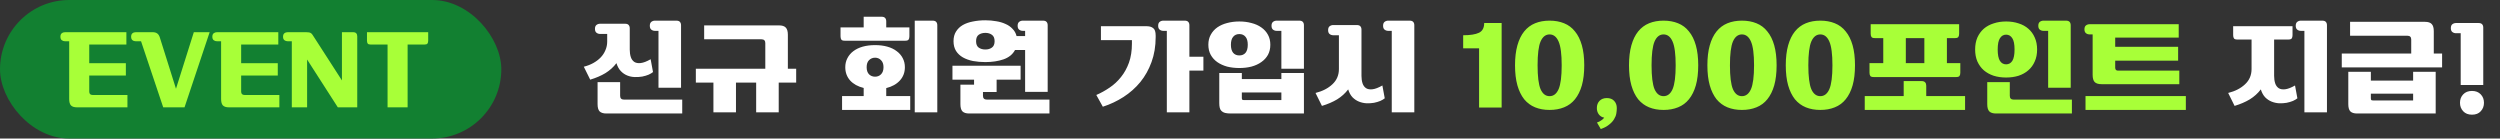 <svg width="379" height="21" viewBox="0 0 379 21" fill="none" xmlns="http://www.w3.org/2000/svg">
<rect x="0" y="0" width="379" height="21" fill="#333333" stroke="none"/>
<path d="M90.988 5.146C90.772 5.146 90.586 5.086 90.43 4.966C90.274 4.846 90.196 4.648 90.196 4.372C90.196 4.096 90.274 3.898 90.43 3.778C90.586 3.658 90.772 3.598 90.988 3.598H94.75C95.014 3.598 95.2 3.664 95.308 3.796C95.416 3.916 95.47 4.084 95.47 4.3V7.522C95.47 7.942 95.524 8.32 95.632 8.656C95.74 8.98 95.92 9.226 96.172 9.394C96.424 9.55 96.748 9.604 97.144 9.556C97.552 9.508 98.05 9.316 98.638 8.98L98.998 10.924C98.842 11.056 98.62 11.188 98.332 11.32C98.044 11.44 97.72 11.536 97.36 11.608C97 11.668 96.622 11.692 96.226 11.68C95.83 11.668 95.452 11.59 95.092 11.446C94.732 11.302 94.408 11.08 94.12 10.78C93.832 10.48 93.61 10.078 93.454 9.574C92.998 10.174 92.44 10.678 91.78 11.086C91.12 11.482 90.352 11.812 89.476 12.076L88.504 10.114C89.032 9.982 89.512 9.796 89.944 9.556C90.376 9.316 90.748 9.034 91.06 8.71C91.372 8.386 91.612 8.02 91.78 7.612C91.96 7.204 92.05 6.766 92.05 6.298V5.146H90.988ZM99.304 4.678C99.088 4.678 98.902 4.618 98.746 4.498C98.59 4.378 98.512 4.18 98.512 3.904C98.512 3.628 98.59 3.43 98.746 3.31C98.902 3.19 99.088 3.13 99.304 3.13H102.526C102.79 3.13 102.976 3.196 103.084 3.328C103.192 3.448 103.246 3.616 103.246 3.832V13.3H99.826V4.678H99.304ZM90.592 12.454H94.012V14.524C94.012 14.908 94.21 15.1 94.606 15.1H103.426V17.206H91.924C91.456 17.206 91.114 17.098 90.898 16.882C90.694 16.666 90.592 16.3 90.592 15.784V12.454ZM108.154 17.026V12.526H105.49V10.42H116.02V6.532C116.02 6.148 115.822 5.956 115.426 5.956H106.75V3.85H118.108C118.576 3.85 118.912 3.958 119.116 4.174C119.332 4.39 119.44 4.756 119.44 5.272V10.42H120.7V12.526H118.054V17.026H114.634V12.526H111.574V17.026H108.154ZM127.658 14.56H130.934V13.336C130.058 13.12 129.374 12.742 128.882 12.202C128.39 11.65 128.144 10.978 128.144 10.186C128.144 9.682 128.252 9.226 128.468 8.818C128.684 8.398 128.984 8.044 129.368 7.756C129.764 7.456 130.238 7.228 130.79 7.072C131.354 6.916 131.978 6.838 132.662 6.838C133.346 6.838 133.964 6.916 134.516 7.072C135.08 7.228 135.554 7.456 135.938 7.756C136.334 8.044 136.64 8.398 136.856 8.818C137.072 9.226 137.18 9.682 137.18 10.186C137.18 10.978 136.928 11.65 136.424 12.202C135.92 12.754 135.23 13.138 134.354 13.354V14.56H137.99V16.666H127.658V14.56ZM142.094 17.026H138.674V3.13H141.374C141.638 3.13 141.824 3.196 141.932 3.328C142.04 3.448 142.094 3.616 142.094 3.832V17.026ZM128.054 6.172C127.802 6.172 127.634 6.118 127.55 6.01C127.466 5.89 127.424 5.722 127.424 5.506V4.156H130.934V2.536H133.634C133.898 2.536 134.084 2.602 134.192 2.734C134.3 2.854 134.354 3.022 134.354 3.238V4.156H137.864V5.506C137.864 5.722 137.822 5.89 137.738 6.01C137.654 6.118 137.486 6.172 137.234 6.172H128.054ZM132.662 11.626C133.022 11.626 133.322 11.506 133.562 11.266C133.814 11.014 133.94 10.654 133.94 10.186C133.94 9.718 133.814 9.364 133.562 9.124C133.322 8.872 133.022 8.746 132.662 8.746C132.302 8.746 131.996 8.872 131.744 9.124C131.504 9.364 131.384 9.718 131.384 10.186C131.384 10.654 131.504 11.014 131.744 11.266C131.996 11.506 132.302 11.626 132.662 11.626ZM149.378 9.412C148.718 9.412 148.094 9.358 147.506 9.25C146.918 9.13 146.402 8.944 145.958 8.692C145.526 8.44 145.184 8.116 144.932 7.72C144.68 7.312 144.554 6.82 144.554 6.244C144.554 5.668 144.68 5.182 144.932 4.786C145.184 4.378 145.526 4.048 145.958 3.796C146.402 3.544 146.918 3.364 147.506 3.256C148.094 3.136 148.718 3.076 149.378 3.076C149.954 3.076 150.506 3.124 151.034 3.22C151.562 3.304 152.03 3.442 152.438 3.634C152.858 3.814 153.212 4.06 153.5 4.372C153.8 4.672 154.004 5.038 154.112 5.47H155.408V4.678H155.066C154.85 4.678 154.664 4.618 154.508 4.498C154.352 4.378 154.274 4.18 154.274 3.904C154.274 3.628 154.352 3.43 154.508 3.31C154.664 3.19 154.85 3.13 155.066 3.13H158.108C158.372 3.13 158.558 3.196 158.666 3.328C158.774 3.448 158.828 3.616 158.828 3.832V13.93H155.408V7.576H153.878C153.53 8.236 152.948 8.71 152.132 8.998C151.328 9.274 150.41 9.412 149.378 9.412ZM145.598 12.832H147.668V12.076H144.392V9.97H154.724V12.076H151.088V13.948H149.018V14.524C149.018 14.908 149.216 15.1 149.612 15.1H159.098V17.206H146.93C146.462 17.206 146.12 17.098 145.904 16.882C145.7 16.666 145.598 16.3 145.598 15.784V12.832ZM149.378 7.504C149.774 7.504 150.104 7.408 150.368 7.216C150.644 7.024 150.782 6.7 150.782 6.244C150.782 5.788 150.644 5.464 150.368 5.272C150.104 5.08 149.774 4.984 149.378 4.984C148.982 4.984 148.646 5.08 148.37 5.272C148.106 5.464 147.974 5.788 147.974 6.244C147.974 6.7 148.106 7.024 148.37 7.216C148.646 7.408 148.982 7.504 149.378 7.504ZM176.369 4.678C176.153 4.678 175.967 4.618 175.811 4.498C175.655 4.378 175.577 4.18 175.577 3.904C175.577 3.628 175.655 3.43 175.811 3.31C175.967 3.19 176.153 3.13 176.369 3.13H179.591C179.855 3.13 180.041 3.196 180.149 3.328C180.257 3.448 180.311 3.616 180.311 3.832V8.602H182.435V10.708H180.311V17.026H176.891V4.678H176.369ZM173.867 3.976C174.263 3.976 174.581 4.072 174.821 4.264C175.073 4.444 175.199 4.822 175.199 5.398V5.614C175.199 7.006 174.989 8.272 174.569 9.412C174.161 10.54 173.597 11.548 172.877 12.436C172.157 13.312 171.305 14.068 170.321 14.704C169.349 15.328 168.305 15.82 167.189 16.18L166.199 14.398C166.895 14.098 167.567 13.726 168.215 13.282C168.875 12.838 169.451 12.304 169.943 11.68C170.447 11.056 170.849 10.33 171.149 9.502C171.449 8.662 171.599 7.702 171.599 6.622V6.082H166.901V3.976H173.867ZM197.676 11.068V17.206H186.57C186.222 17.206 185.934 17.176 185.706 17.116C185.49 17.056 185.316 16.96 185.184 16.828C185.052 16.708 184.962 16.546 184.914 16.342C184.866 16.15 184.842 15.91 184.842 15.622V11.068H188.262V11.986H194.256V11.068H197.676ZM187.884 10.312C187.224 10.312 186.606 10.24 186.03 10.096C185.466 9.94 184.968 9.712 184.536 9.412C184.116 9.112 183.786 8.746 183.546 8.314C183.306 7.87 183.186 7.36 183.186 6.784C183.186 6.208 183.306 5.704 183.546 5.272C183.786 4.828 184.116 4.456 184.536 4.156C184.968 3.856 185.466 3.634 186.03 3.49C186.606 3.334 187.224 3.256 187.884 3.256C188.544 3.256 189.156 3.334 189.72 3.49C190.296 3.634 190.794 3.856 191.214 4.156C191.646 4.456 191.982 4.828 192.222 5.272C192.462 5.704 192.582 6.208 192.582 6.784C192.582 7.36 192.462 7.87 192.222 8.314C191.982 8.746 191.646 9.112 191.214 9.412C190.794 9.712 190.296 9.94 189.72 10.096C189.156 10.24 188.544 10.312 187.884 10.312ZM193.554 4.678C193.338 4.678 193.152 4.618 192.996 4.498C192.84 4.378 192.762 4.18 192.762 3.904C192.762 3.628 192.84 3.43 192.996 3.31C193.152 3.19 193.338 3.13 193.554 3.13H196.956C197.22 3.13 197.406 3.196 197.514 3.328C197.622 3.448 197.676 3.616 197.676 3.832V10.42H194.256V4.678H193.554ZM194.256 15.172V14.02H188.262V14.848C188.262 14.98 188.286 15.07 188.334 15.118C188.382 15.154 188.472 15.172 188.604 15.172H194.256ZM187.884 8.404C188.28 8.404 188.592 8.272 188.82 8.008C189.048 7.732 189.162 7.324 189.162 6.784C189.162 6.244 189.048 5.842 188.82 5.578C188.592 5.302 188.28 5.164 187.884 5.164C187.488 5.164 187.176 5.302 186.948 5.578C186.72 5.842 186.606 6.244 186.606 6.784C186.606 7.324 186.72 7.732 186.948 8.008C187.176 8.272 187.488 8.404 187.884 8.404ZM206.4 11.5C206.4 11.92 206.454 12.298 206.562 12.634C206.67 12.958 206.85 13.204 207.102 13.372C207.354 13.528 207.678 13.582 208.074 13.534C208.482 13.486 208.98 13.294 209.568 12.958L209.928 14.902C209.772 15.034 209.55 15.166 209.262 15.298C208.974 15.418 208.65 15.514 208.29 15.586C207.93 15.646 207.552 15.67 207.156 15.658C206.76 15.634 206.382 15.55 206.022 15.406C205.662 15.262 205.338 15.046 205.05 14.758C204.762 14.458 204.54 14.056 204.384 13.552C203.928 14.152 203.37 14.656 202.71 15.064C202.05 15.46 201.282 15.79 200.406 16.054L199.434 14.092C200.49 13.828 201.342 13.39 201.99 12.778C202.65 12.166 202.98 11.392 202.98 10.456V5.344H202.134C201.918 5.344 201.732 5.284 201.576 5.164C201.42 5.044 201.342 4.846 201.342 4.57C201.342 4.294 201.42 4.096 201.576 3.976C201.732 3.856 201.918 3.796 202.134 3.796H205.68C205.944 3.796 206.13 3.862 206.238 3.994C206.346 4.114 206.4 4.282 206.4 4.498V11.5ZM210.468 4.678C210.252 4.678 210.066 4.618 209.91 4.498C209.754 4.378 209.676 4.18 209.676 3.904C209.676 3.628 209.754 3.43 209.91 3.31C210.066 3.19 210.252 3.13 210.468 3.13H213.69C213.954 3.13 214.14 3.196 214.248 3.328C214.356 3.448 214.41 3.616 214.41 3.832V17.026H210.99V4.678H210.468ZM339.177 5.992C338.925 5.992 338.757 5.938 338.673 5.83C338.589 5.71 338.547 5.542 338.547 5.326V3.976H347.547V5.326C347.547 5.542 347.505 5.71 347.421 5.83C347.337 5.938 347.169 5.992 346.917 5.992H344.757V11.5C344.757 11.92 344.811 12.298 344.919 12.634C345.027 12.958 345.207 13.204 345.459 13.372C345.711 13.528 346.035 13.582 346.431 13.534C346.839 13.486 347.337 13.294 347.925 12.958L348.285 14.902C348.129 15.034 347.907 15.166 347.619 15.298C347.331 15.418 347.007 15.514 346.647 15.586C346.287 15.646 345.909 15.67 345.513 15.658C345.117 15.634 344.739 15.55 344.379 15.406C344.019 15.262 343.695 15.046 343.407 14.758C343.119 14.458 342.897 14.056 342.741 13.552C342.285 14.152 341.727 14.656 341.067 15.064C340.407 15.46 339.639 15.79 338.763 16.054L337.791 14.092C338.847 13.828 339.699 13.39 340.347 12.778C341.007 12.166 341.337 11.392 341.337 10.456V5.992H339.177ZM348.825 4.678C348.609 4.678 348.423 4.618 348.267 4.498C348.111 4.378 348.033 4.18 348.033 3.904C348.033 3.628 348.111 3.43 348.267 3.31C348.423 3.19 348.609 3.13 348.825 3.13H352.047C352.311 3.13 352.497 3.196 352.605 3.328C352.713 3.448 352.767 3.616 352.767 3.832V17.026H349.347V4.678H348.825ZM357.334 17.206C356.866 17.206 356.524 17.098 356.308 16.882C356.104 16.666 356.002 16.3 356.002 15.784V10.888H359.422V12.22H365.83V10.888H369.25V17.206H357.334ZM355.012 8.116H365.542V5.992C365.542 5.608 365.344 5.416 364.948 5.416H356.272V3.31H367.63C368.098 3.31 368.434 3.418 368.638 3.634C368.854 3.85 368.962 4.216 368.962 4.732V8.116H370.222V10.222H355.012V8.116ZM365.83 15.226V14.2H359.422V14.902C359.422 15.034 359.446 15.124 359.494 15.172C359.542 15.208 359.632 15.226 359.764 15.226H365.83ZM372.34 5.038C372.124 5.038 371.938 4.978 371.782 4.858C371.626 4.738 371.548 4.54 371.548 4.264C371.548 3.988 371.626 3.79 371.782 3.67C371.938 3.55 372.124 3.49 372.34 3.49H375.742C376.006 3.49 376.192 3.556 376.3 3.688C376.408 3.808 376.462 3.976 376.462 4.192V12.886H373.042V5.038H372.34ZM372.934 15.586C372.934 15.07 373.096 14.644 373.42 14.308C373.744 13.96 374.188 13.786 374.752 13.786C375.316 13.786 375.76 13.96 376.084 14.308C376.408 14.644 376.57 15.07 376.57 15.586C376.57 16.09 376.408 16.516 376.084 16.864C375.772 17.212 375.328 17.386 374.752 17.386C374.188 17.386 373.744 17.212 373.42 16.864C373.096 16.516 372.934 16.09 372.934 15.586Z" fill="white"/>
<path d="M224.229 7.324H221.817V5.344C222.885 5.344 223.683 5.218 224.211 4.966C224.739 4.714 225.003 4.222 225.003 3.49H227.649V16.306H224.229V7.324ZM233.098 9.898C233.098 11.59 233.248 12.796 233.548 13.516C233.86 14.224 234.316 14.578 234.916 14.578C235.516 14.578 235.972 14.224 236.284 13.516C236.596 12.796 236.752 11.59 236.752 9.898C236.752 8.206 236.596 7.006 236.284 6.298C235.972 5.578 235.516 5.218 234.916 5.218C234.316 5.218 233.86 5.578 233.548 6.298C233.248 7.006 233.098 8.206 233.098 9.898ZM229.678 9.898C229.678 8.734 229.798 7.726 230.038 6.874C230.278 6.022 230.62 5.32 231.064 4.768C231.52 4.204 232.072 3.79 232.72 3.526C233.368 3.262 234.1 3.13 234.916 3.13C235.732 3.13 236.464 3.262 237.112 3.526C237.772 3.79 238.324 4.204 238.768 4.768C239.224 5.32 239.572 6.022 239.812 6.874C240.052 7.726 240.172 8.734 240.172 9.898C240.172 11.074 240.052 12.088 239.812 12.94C239.572 13.78 239.224 14.482 238.768 15.046C238.324 15.598 237.772 16.006 237.112 16.27C236.464 16.534 235.732 16.666 234.916 16.666C234.1 16.666 233.368 16.534 232.72 16.27C232.072 16.006 231.52 15.598 231.064 15.046C230.62 14.482 230.278 13.78 230.038 12.94C229.798 12.088 229.678 11.074 229.678 9.898ZM242.101 18.574C242.353 18.49 242.569 18.382 242.749 18.25C242.941 18.13 243.091 17.992 243.199 17.836C242.863 17.776 242.593 17.614 242.389 17.35C242.185 17.086 242.083 16.762 242.083 16.378C242.083 15.922 242.221 15.556 242.497 15.28C242.773 15.004 243.139 14.866 243.595 14.866C244.075 14.866 244.447 15.01 244.711 15.298C244.975 15.586 245.107 15.946 245.107 16.378C245.107 16.642 245.083 16.918 245.035 17.206C244.987 17.494 244.873 17.782 244.693 18.07C244.525 18.358 244.279 18.628 243.955 18.88C243.643 19.144 243.217 19.372 242.677 19.564L242.101 18.574ZM250.377 9.898C250.377 11.59 250.527 12.796 250.827 13.516C251.139 14.224 251.595 14.578 252.195 14.578C252.795 14.578 253.251 14.224 253.563 13.516C253.875 12.796 254.031 11.59 254.031 9.898C254.031 8.206 253.875 7.006 253.563 6.298C253.251 5.578 252.795 5.218 252.195 5.218C251.595 5.218 251.139 5.578 250.827 6.298C250.527 7.006 250.377 8.206 250.377 9.898ZM246.957 9.898C246.957 8.734 247.077 7.726 247.317 6.874C247.557 6.022 247.899 5.32 248.343 4.768C248.799 4.204 249.351 3.79 249.999 3.526C250.647 3.262 251.379 3.13 252.195 3.13C253.011 3.13 253.743 3.262 254.391 3.526C255.051 3.79 255.603 4.204 256.047 4.768C256.503 5.32 256.851 6.022 257.091 6.874C257.331 7.726 257.451 8.734 257.451 9.898C257.451 11.074 257.331 12.088 257.091 12.94C256.851 13.78 256.503 14.482 256.047 15.046C255.603 15.598 255.051 16.006 254.391 16.27C253.743 16.534 253.011 16.666 252.195 16.666C251.379 16.666 250.647 16.534 249.999 16.27C249.351 16.006 248.799 15.598 248.343 15.046C247.899 14.482 247.557 13.78 247.317 12.94C247.077 12.088 246.957 11.074 246.957 9.898ZM262.26 9.898C262.26 11.59 262.41 12.796 262.71 13.516C263.022 14.224 263.478 14.578 264.078 14.578C264.678 14.578 265.134 14.224 265.446 13.516C265.758 12.796 265.914 11.59 265.914 9.898C265.914 8.206 265.758 7.006 265.446 6.298C265.134 5.578 264.678 5.218 264.078 5.218C263.478 5.218 263.022 5.578 262.71 6.298C262.41 7.006 262.26 8.206 262.26 9.898ZM258.84 9.898C258.84 8.734 258.96 7.726 259.2 6.874C259.44 6.022 259.782 5.32 260.226 4.768C260.682 4.204 261.234 3.79 261.882 3.526C262.53 3.262 263.262 3.13 264.078 3.13C264.894 3.13 265.626 3.262 266.274 3.526C266.934 3.79 267.486 4.204 267.93 4.768C268.386 5.32 268.734 6.022 268.974 6.874C269.214 7.726 269.334 8.734 269.334 9.898C269.334 11.074 269.214 12.088 268.974 12.94C268.734 13.78 268.386 14.482 267.93 15.046C267.486 15.598 266.934 16.006 266.274 16.27C265.626 16.534 264.894 16.666 264.078 16.666C263.262 16.666 262.53 16.534 261.882 16.27C261.234 16.006 260.682 15.598 260.226 15.046C259.782 14.482 259.44 13.78 259.2 12.94C258.96 12.088 258.84 11.074 258.84 9.898ZM274.143 9.898C274.143 11.59 274.293 12.796 274.593 13.516C274.905 14.224 275.361 14.578 275.961 14.578C276.561 14.578 277.017 14.224 277.329 13.516C277.641 12.796 277.797 11.59 277.797 9.898C277.797 8.206 277.641 7.006 277.329 6.298C277.017 5.578 276.561 5.218 275.961 5.218C275.361 5.218 274.905 5.578 274.593 6.298C274.293 7.006 274.143 8.206 274.143 9.898ZM270.723 9.898C270.723 8.734 270.843 7.726 271.083 6.874C271.323 6.022 271.665 5.32 272.109 4.768C272.565 4.204 273.117 3.79 273.765 3.526C274.413 3.262 275.145 3.13 275.961 3.13C276.777 3.13 277.509 3.262 278.157 3.526C278.817 3.79 279.369 4.204 279.813 4.768C280.269 5.32 280.617 6.022 280.857 6.874C281.097 7.726 281.217 8.734 281.217 9.898C281.217 11.074 281.097 12.088 280.857 12.94C280.617 13.78 280.269 14.482 279.813 15.046C279.369 15.598 278.817 16.006 278.157 16.27C277.509 16.534 276.777 16.666 275.961 16.666C275.145 16.666 274.413 16.534 273.765 16.27C273.117 16.006 272.565 15.598 272.109 15.046C271.665 14.482 271.323 13.78 271.083 12.94C270.843 12.088 270.723 11.074 270.723 9.898ZM284.045 11.68C283.793 11.68 283.625 11.626 283.541 11.518C283.457 11.398 283.415 11.23 283.415 11.014V9.574H285.503V5.776H284.225C283.973 5.776 283.805 5.722 283.721 5.614C283.637 5.494 283.595 5.326 283.595 5.11V3.67H297.005V5.11C297.005 5.326 296.963 5.494 296.879 5.614C296.795 5.722 296.627 5.776 296.375 5.776H295.151V9.574H297.185V11.014C297.185 11.23 297.143 11.398 297.059 11.518C296.975 11.626 296.807 11.68 296.555 11.68H284.045ZM282.695 14.56H288.599V12.292H291.299C291.563 12.292 291.749 12.358 291.857 12.49C291.965 12.61 292.019 12.778 292.019 12.994V14.56H297.905V16.666H282.695V14.56ZM288.923 9.574H291.731V5.776H288.923V9.574ZM304.128 11.752C303.444 11.752 302.814 11.662 302.238 11.482C301.662 11.29 301.164 11.014 300.744 10.654C300.336 10.294 300.012 9.85 299.772 9.322C299.544 8.794 299.43 8.188 299.43 7.504C299.43 6.82 299.544 6.214 299.772 5.686C300.012 5.158 300.336 4.714 300.744 4.354C301.164 3.994 301.662 3.724 302.238 3.544C302.814 3.352 303.444 3.256 304.128 3.256C304.812 3.256 305.442 3.352 306.018 3.544C306.594 3.724 307.086 3.994 307.494 4.354C307.914 4.714 308.238 5.158 308.466 5.686C308.706 6.214 308.826 6.82 308.826 7.504C308.826 8.188 308.706 8.794 308.466 9.322C308.238 9.85 307.914 10.294 307.494 10.654C307.086 11.014 306.594 11.29 306.018 11.482C305.442 11.662 304.812 11.752 304.128 11.752ZM309.798 4.678C309.582 4.678 309.396 4.618 309.24 4.498C309.084 4.378 309.006 4.18 309.006 3.904C309.006 3.628 309.084 3.43 309.24 3.31C309.396 3.19 309.582 3.13 309.798 3.13H313.2C313.464 3.13 313.65 3.196 313.758 3.328C313.866 3.448 313.92 3.616 313.92 3.832V13.3H310.5V4.678H309.798ZM301.266 12.454H304.686V14.524C304.686 14.908 304.884 15.1 305.28 15.1H314.1V17.206H302.598C302.13 17.206 301.788 17.098 301.572 16.882C301.368 16.666 301.266 16.3 301.266 15.784V12.454ZM304.128 9.754C304.524 9.754 304.836 9.58 305.064 9.232C305.292 8.872 305.406 8.296 305.406 7.504C305.406 6.712 305.292 6.142 305.064 5.794C304.836 5.434 304.524 5.254 304.128 5.254C303.732 5.254 303.42 5.434 303.192 5.794C302.964 6.142 302.85 6.712 302.85 7.504C302.85 8.296 302.964 8.872 303.192 9.232C303.42 9.58 303.732 9.754 304.128 9.754ZM330.384 12.76H318.576C318.108 12.76 317.766 12.652 317.55 12.436C317.346 12.22 317.244 11.854 317.244 11.338V5.218H316.794C316.578 5.218 316.392 5.158 316.236 5.038C316.08 4.918 316.002 4.72 316.002 4.444C316.002 4.168 316.08 3.97 316.236 3.85C316.392 3.73 316.578 3.67 316.794 3.67H330.294V5.704H320.664V7.09H330.204V9.196H320.664V10.258C320.664 10.558 320.808 10.708 321.096 10.708H330.384V12.76ZM316.164 14.56H331.374V16.666H316.164V14.56Z" fill="#A8FF38"/>
<rect width="76" height="21" rx="10.5" fill="#128031"/>
<path d="M11.672 16.272C11.256 16.272 10.952 16.176 10.76 15.984C10.579 15.792 10.488 15.467 10.488 15.008V6.256H9.864C9.672 6.256 9.507 6.203 9.368 6.096C9.229 5.989 9.16 5.813 9.16 5.568C9.16 5.323 9.229 5.147 9.368 5.04C9.507 4.933 9.672 4.88 9.864 4.88H19.16V6.752H13.528V9.584H19.08V11.456H13.528V13.888C13.528 14.229 13.704 14.4 14.056 14.4H19.32V16.272H11.672ZM29.383 4.88H31.783L27.975 16.272H24.743L21.383 6.256H20.583C20.391 6.256 20.225 6.203 20.087 6.096C19.948 5.989 19.879 5.813 19.879 5.568C19.879 5.323 19.948 5.147 20.087 5.04C20.225 4.933 20.391 4.88 20.583 4.88H23.143C23.42 4.88 23.644 4.939 23.815 5.056C23.996 5.173 24.135 5.381 24.231 5.68L26.679 13.456L29.383 4.88ZM34.703 16.272C34.287 16.272 33.983 16.176 33.791 15.984C33.61 15.792 33.519 15.467 33.519 15.008V6.256H32.895C32.703 6.256 32.538 6.203 32.399 6.096C32.261 5.989 32.191 5.813 32.191 5.568C32.191 5.323 32.261 5.147 32.399 5.04C32.538 4.933 32.703 4.88 32.895 4.88H42.191V6.752H36.559V9.584H42.111V11.456H36.559V13.888C36.559 14.229 36.735 14.4 37.087 14.4H42.351V16.272H34.703ZM51.214 16.272L46.558 9.024V16.272H44.238V6.256H43.614C43.422 6.256 43.257 6.203 43.118 6.096C42.979 5.989 42.91 5.813 42.91 5.568C42.91 5.323 42.979 5.147 43.118 5.04C43.257 4.933 43.422 4.88 43.614 4.88H46.414C46.595 4.88 46.739 4.891 46.846 4.912C46.963 4.933 47.059 4.971 47.134 5.024C47.219 5.077 47.294 5.152 47.358 5.248C47.422 5.344 47.502 5.467 47.598 5.616L51.838 12.192V4.88H53.518C53.753 4.88 53.918 4.939 54.014 5.056C54.11 5.163 54.158 5.312 54.158 5.504V16.272H51.214ZM56.194 6.752C55.97 6.752 55.821 6.704 55.746 6.608C55.672 6.501 55.634 6.352 55.634 6.16V4.88H64.914V6.16C64.914 6.352 64.877 6.501 64.802 6.608C64.728 6.704 64.578 6.752 64.354 6.752H61.794V16.272H58.754V6.752H56.194Z" fill="#A8FF38"/>
</svg>
